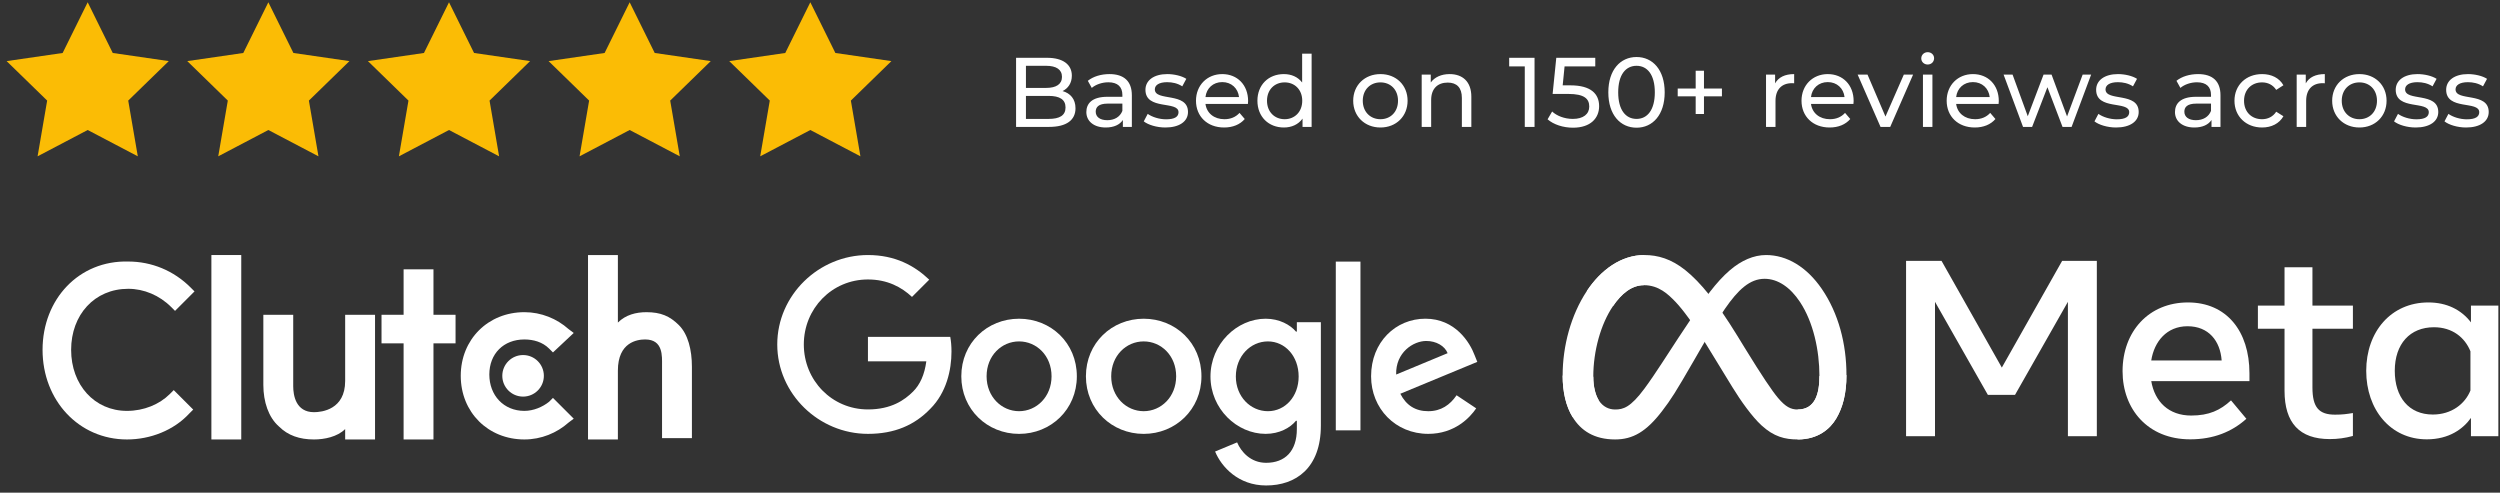 <svg xmlns="http://www.w3.org/2000/svg" width="340" height="67" viewBox="0 0 340 67" fill="none"><rect x="0" y="0" width="340" height="67" fill="#333333" stroke="none"/><path d="M11.926 0.309L15.334 7.205L22.953 8.311L17.439 13.679L18.741 21.259L11.926 17.68L5.112 21.259L6.413 13.679L0.9 8.311L8.519 7.205L11.926 0.309Z" fill="#FBBC05"></path><path d="M36.496 0.309L39.903 7.205L47.522 8.311L42.009 13.679L43.31 21.259L36.496 17.68L29.681 21.259L30.982 13.679L25.469 8.311L33.088 7.205L36.496 0.309Z" fill="#FBBC05"></path><path d="M61.065 0.309L64.472 7.205L72.091 8.311L66.578 13.679L67.879 21.259L61.065 17.68L54.25 21.259L55.552 13.679L50.038 8.311L57.658 7.205L61.065 0.309Z" fill="#FBBC05"></path><path d="M85.634 0.309L89.041 7.205L96.661 8.311L91.147 13.679L92.449 21.259L85.634 17.68L78.82 21.259L80.121 13.679L74.608 8.311L82.227 7.205L85.634 0.309Z" fill="#FBBC05"></path><path d="M110.204 0.309L113.611 7.205L121.23 8.311L115.717 13.679L117.018 21.259L110.204 17.68L103.389 21.259L104.69 13.679L99.177 8.311L106.796 7.205L110.204 0.309Z" fill="#FBBC05"></path><path d="M144.509 12.386C145.57 12.681 146.268 13.473 146.268 14.722C146.268 16.333 145.046 17.259 142.67 17.259H138.186V7.861H142.401C144.563 7.861 145.771 8.774 145.771 10.291C145.771 11.312 145.248 12.023 144.509 12.386ZM142.281 8.949H139.528V11.956H142.281C143.65 11.956 144.429 11.446 144.429 10.452C144.429 9.459 143.65 8.949 142.281 8.949ZM142.616 16.172C144.107 16.172 144.912 15.702 144.912 14.614C144.912 13.527 144.107 13.043 142.616 13.043H139.528V16.172H142.616ZM150.885 10.076C152.831 10.076 153.932 11.016 153.932 12.963V17.259H152.71V16.32C152.281 16.964 151.489 17.34 150.374 17.34C148.763 17.34 147.743 16.481 147.743 15.245C147.743 14.104 148.481 13.164 150.603 13.164H152.643V12.909C152.643 11.822 152.012 11.191 150.737 11.191C149.891 11.191 149.032 11.486 148.481 11.956L147.944 10.989C148.683 10.399 149.743 10.076 150.885 10.076ZM150.589 16.346C151.556 16.346 152.321 15.903 152.643 15.084V14.091H150.656C149.381 14.091 149.018 14.588 149.018 15.192C149.018 15.903 149.609 16.346 150.589 16.346ZM158.492 17.34C157.311 17.34 156.143 16.977 155.552 16.507L156.089 15.487C156.693 15.917 157.66 16.226 158.586 16.226C159.781 16.226 160.278 15.863 160.278 15.259C160.278 13.661 155.78 15.044 155.78 12.211C155.78 10.936 156.922 10.076 158.748 10.076C159.674 10.076 160.721 10.318 161.339 10.721L160.788 11.741C160.144 11.325 159.432 11.177 158.734 11.177C157.606 11.177 157.056 11.594 157.056 12.157C157.056 13.836 161.567 12.466 161.567 15.232C161.567 16.521 160.386 17.34 158.492 17.34ZM169.743 13.742C169.743 13.849 169.73 14.01 169.716 14.131H163.943C164.104 15.38 165.111 16.212 166.521 16.212C167.353 16.212 168.051 15.93 168.575 15.353L169.287 16.185C168.642 16.937 167.662 17.34 166.481 17.34C164.185 17.34 162.654 15.823 162.654 13.701C162.654 11.594 164.171 10.076 166.225 10.076C168.28 10.076 169.743 11.553 169.743 13.742ZM166.225 11.164C164.99 11.164 164.077 11.996 163.943 13.205H168.508C168.374 12.01 167.474 11.164 166.225 11.164ZM177.091 7.297H178.38V17.259H177.145V16.131C176.568 16.937 175.655 17.34 174.607 17.34C172.526 17.34 171.009 15.876 171.009 13.701C171.009 11.526 172.526 10.076 174.607 10.076C175.614 10.076 176.5 10.452 177.091 11.218V7.297ZM174.715 16.212C176.071 16.212 177.105 15.219 177.105 13.701C177.105 12.184 176.071 11.204 174.715 11.204C173.345 11.204 172.312 12.184 172.312 13.701C172.312 15.219 173.345 16.212 174.715 16.212ZM187.741 17.34C185.606 17.34 184.035 15.823 184.035 13.701C184.035 11.58 185.606 10.076 187.741 10.076C189.875 10.076 191.433 11.58 191.433 13.701C191.433 15.823 189.875 17.34 187.741 17.34ZM187.741 16.212C189.11 16.212 190.13 15.219 190.13 13.701C190.13 12.184 189.11 11.204 187.741 11.204C186.371 11.204 185.337 12.184 185.337 13.701C185.337 15.219 186.371 16.212 187.741 16.212ZM197.149 10.076C198.881 10.076 200.103 11.07 200.103 13.164V17.259H198.814V13.312C198.814 11.916 198.116 11.231 196.894 11.231C195.525 11.231 194.638 12.05 194.638 13.594V17.259H193.35V10.143H194.585V11.218C195.108 10.493 196.021 10.076 197.149 10.076ZM205.248 7.861H208.698V17.259H207.369V9.029H205.248V7.861ZM213.574 11.607C216.38 11.607 217.481 12.775 217.481 14.44C217.481 16.064 216.326 17.367 213.923 17.367C212.594 17.367 211.278 16.937 210.472 16.226L211.09 15.165C211.721 15.756 212.768 16.172 213.909 16.172C215.332 16.172 216.138 15.514 216.138 14.493C216.138 13.433 215.467 12.775 213.292 12.775H211.157L211.654 7.861H216.957V9.029H212.782L212.526 11.607H213.574ZM222.572 17.367C220.37 17.367 218.732 15.621 218.732 12.56C218.732 9.499 220.37 7.754 222.572 7.754C224.76 7.754 226.398 9.499 226.398 12.56C226.398 15.621 224.76 17.367 222.572 17.367ZM222.572 16.172C224.035 16.172 225.056 14.963 225.056 12.56C225.056 10.157 224.035 8.949 222.572 8.949C221.095 8.949 220.075 10.157 220.075 12.56C220.075 14.963 221.095 16.172 222.572 16.172ZM234.183 12.037V13.097H231.74V15.501H230.612V13.097H228.168V12.037H230.612V9.62H231.74V12.037H234.183ZM241.414 11.338C241.871 10.506 242.757 10.076 244.005 10.076V11.325C243.898 11.312 243.804 11.312 243.71 11.312C242.327 11.312 241.468 12.157 241.468 13.715V17.259H240.179V10.143H241.414V11.338ZM252.094 13.742C252.094 13.849 252.08 14.01 252.067 14.131H246.294C246.455 15.38 247.462 16.212 248.872 16.212C249.704 16.212 250.402 15.93 250.926 15.353L251.637 16.185C250.993 16.937 250.013 17.34 248.831 17.34C246.535 17.34 245.005 15.823 245.005 13.701C245.005 11.594 246.522 10.076 248.576 10.076C250.63 10.076 252.094 11.553 252.094 13.742ZM248.576 11.164C247.341 11.164 246.428 11.996 246.294 13.205H250.859C250.724 12.01 249.825 11.164 248.576 11.164ZM258.921 10.143H260.183L257.069 17.259H255.753L252.638 10.143H253.981L256.424 15.85L258.921 10.143ZM262.165 8.774C261.668 8.774 261.292 8.412 261.292 7.942C261.292 7.472 261.668 7.096 262.165 7.096C262.662 7.096 263.038 7.458 263.038 7.915C263.038 8.398 262.675 8.774 262.165 8.774ZM261.521 17.259V10.143H262.809V17.259H261.521ZM271.836 13.742C271.836 13.849 271.822 14.01 271.809 14.131H266.036C266.197 15.38 267.204 16.212 268.613 16.212C269.446 16.212 270.144 15.93 270.668 15.353L271.379 16.185C270.735 16.937 269.755 17.34 268.573 17.34C266.277 17.34 264.747 15.823 264.747 13.701C264.747 11.594 266.264 10.076 268.318 10.076C270.372 10.076 271.836 11.553 271.836 13.742ZM268.318 11.164C267.083 11.164 266.17 11.996 266.036 13.205H270.601C270.466 12.01 269.567 11.164 268.318 11.164ZM283.242 10.143H284.396L281.738 17.259H280.503L278.449 11.862L276.368 17.259H275.132L272.487 10.143H273.709L275.777 15.809L277.925 10.143H279.012L281.12 15.836L283.242 10.143ZM287.787 17.34C286.606 17.34 285.438 16.977 284.847 16.507L285.384 15.487C285.988 15.917 286.955 16.226 287.881 16.226C289.076 16.226 289.573 15.863 289.573 15.259C289.573 13.661 285.075 15.044 285.075 12.211C285.075 10.936 286.217 10.076 288.042 10.076C288.969 10.076 290.016 10.318 290.634 10.721L290.083 11.741C289.439 11.325 288.727 11.177 288.029 11.177C286.901 11.177 286.351 11.594 286.351 12.157C286.351 13.836 290.862 12.466 290.862 15.232C290.862 16.521 289.68 17.34 287.787 17.34ZM298.938 10.076C300.885 10.076 301.986 11.016 301.986 12.963V17.259H300.764V16.32C300.334 16.964 299.542 17.34 298.428 17.34C296.817 17.34 295.796 16.481 295.796 15.245C295.796 14.104 296.535 13.164 298.656 13.164H300.697V12.909C300.697 11.822 300.066 11.191 298.79 11.191C297.945 11.191 297.085 11.486 296.535 11.956L295.998 10.989C296.736 10.399 297.797 10.076 298.938 10.076ZM298.643 16.346C299.609 16.346 300.375 15.903 300.697 15.084V14.091H298.71C297.434 14.091 297.072 14.588 297.072 15.192C297.072 15.903 297.663 16.346 298.643 16.346ZM307.646 17.34C305.458 17.34 303.887 15.823 303.887 13.701C303.887 11.58 305.458 10.076 307.646 10.076C308.921 10.076 309.982 10.6 310.546 11.594L309.566 12.225C309.109 11.526 308.411 11.204 307.633 11.204C306.236 11.204 305.189 12.184 305.189 13.701C305.189 15.245 306.236 16.212 307.633 16.212C308.411 16.212 309.109 15.89 309.566 15.192L310.546 15.809C309.982 16.803 308.921 17.34 307.646 17.34ZM313.584 11.338C314.041 10.506 314.927 10.076 316.175 10.076V11.325C316.068 11.312 315.974 11.312 315.88 11.312C314.497 11.312 313.638 12.157 313.638 13.715V17.259H312.349V10.143H313.584V11.338ZM320.88 17.34C318.746 17.34 317.175 15.823 317.175 13.701C317.175 11.58 318.746 10.076 320.88 10.076C323.015 10.076 324.573 11.58 324.573 13.701C324.573 15.823 323.015 17.34 320.88 17.34ZM320.88 16.212C322.25 16.212 323.27 15.219 323.27 13.701C323.27 12.184 322.25 11.204 320.88 11.204C319.511 11.204 318.477 12.184 318.477 13.701C318.477 15.219 319.511 16.212 320.88 16.212ZM328.53 17.34C327.349 17.34 326.18 16.977 325.59 16.507L326.127 15.487C326.731 15.917 327.698 16.226 328.624 16.226C329.819 16.226 330.316 15.863 330.316 15.259C330.316 13.661 325.818 15.044 325.818 12.211C325.818 10.936 326.959 10.076 328.785 10.076C329.712 10.076 330.759 10.318 331.376 10.721L330.826 11.741C330.181 11.325 329.47 11.177 328.772 11.177C327.644 11.177 327.093 11.594 327.093 12.157C327.093 13.836 331.605 12.466 331.605 15.232C331.605 16.521 330.423 17.34 328.53 17.34ZM335.39 17.34C334.209 17.34 333.041 16.977 332.45 16.507L332.987 15.487C333.591 15.917 334.558 16.226 335.484 16.226C336.679 16.226 337.176 15.863 337.176 15.259C337.176 13.661 332.678 15.044 332.678 12.211C332.678 10.936 333.82 10.076 335.645 10.076C336.572 10.076 337.619 10.318 338.237 10.721L337.686 11.741C337.042 11.325 336.33 11.177 335.632 11.177C334.504 11.177 333.954 11.594 333.954 12.157C333.954 13.836 338.465 12.466 338.465 15.232C338.465 16.521 337.283 17.34 335.39 17.34Z" fill="white"></path><path d="M146.45 51.177C146.45 55.686 142.923 59.008 138.594 59.008C134.265 59.008 130.738 55.686 130.738 51.177C130.738 46.636 134.265 43.346 138.594 43.346C142.923 43.346 146.45 46.636 146.45 51.177ZM143.011 51.177C143.011 48.359 140.967 46.432 138.594 46.432C136.221 46.432 134.177 48.359 134.177 51.177C134.177 53.966 136.221 55.922 138.594 55.922C140.967 55.922 143.011 53.963 143.011 51.177Z" fill="white"></path><path d="M163.397 51.177C163.397 55.686 159.87 59.008 155.541 59.008C151.212 59.008 147.685 55.686 147.685 51.177C147.685 46.64 151.212 43.346 155.541 43.346C159.87 43.346 163.397 46.636 163.397 51.177ZM159.958 51.177C159.958 48.359 157.914 46.432 155.541 46.432C153.168 46.432 151.124 48.359 151.124 51.177C151.124 53.966 153.168 55.922 155.541 55.922C157.914 55.922 159.958 53.963 159.958 51.177Z" fill="white"></path><path d="M179.638 43.819V57.878C179.638 63.662 176.227 66.024 172.195 66.024C168.4 66.024 166.115 63.485 165.254 61.409L168.248 60.163C168.781 61.437 170.087 62.942 172.192 62.942C174.773 62.942 176.372 61.349 176.372 58.352V57.225H176.252C175.482 58.175 173.999 59.005 172.128 59.005C168.213 59.005 164.625 55.594 164.625 51.205C164.625 46.785 168.213 43.346 172.128 43.346C173.996 43.346 175.479 44.175 176.252 45.097H176.372V43.822H179.638V43.819ZM176.616 51.205C176.616 48.448 174.776 46.432 172.435 46.432C170.063 46.432 168.075 48.448 168.075 51.205C168.075 53.934 170.063 55.922 172.435 55.922C174.776 55.922 176.616 53.934 176.616 51.205Z" fill="white"></path><path d="M185.022 35.578V58.528H181.668V35.578H185.022Z" fill="white"></path><path d="M198.095 53.755L200.764 55.535C199.902 56.809 197.826 59.005 194.239 59.005C189.79 59.005 186.468 55.566 186.468 51.174C186.468 46.517 189.818 43.343 193.854 43.343C197.918 43.343 199.906 46.577 200.555 48.325L200.912 49.215L190.443 53.55C191.245 55.121 192.491 55.923 194.239 55.923C195.99 55.923 197.205 55.061 198.095 53.755ZM189.878 50.938L196.876 48.032C196.492 47.054 195.333 46.372 193.971 46.372C192.223 46.372 189.79 47.915 189.878 50.938Z" fill="white"></path><path d="M118.04 49.14V45.818H129.236C129.345 46.397 129.402 47.082 129.402 47.823C129.402 50.316 128.72 53.398 126.524 55.594C124.388 57.819 121.659 59.005 118.043 59.005C111.342 59.005 105.707 53.547 105.707 46.845C105.707 40.144 111.342 34.685 118.043 34.685C121.75 34.685 124.391 36.14 126.376 38.036L124.031 40.38C122.608 39.046 120.681 38.008 118.04 38.008C113.146 38.008 109.319 41.951 109.319 46.845C109.319 51.739 113.146 55.683 118.04 55.683C121.214 55.683 123.022 54.408 124.18 53.25C125.119 52.311 125.737 50.969 125.98 49.137L118.04 49.14Z" fill="white"></path><path d="M28.749 34.685H32.811V59.766H28.749V34.685Z" fill="white"></path><path d="M46.942 51.818C46.942 55.703 43.763 56.057 42.703 56.057C40.23 56.057 39.877 53.76 39.877 52.524V42.81H35.815V52.347C35.815 54.644 36.521 56.763 37.934 57.999C39.171 59.236 40.76 59.766 42.703 59.766C44.116 59.766 45.883 59.413 46.942 58.353V59.766H51.005V42.81H46.942V51.818Z" fill="white"></path><path d="M58.952 36.628H54.89V42.81H51.887V46.696H54.89V59.767H58.952V46.696H61.955V42.81H58.952V36.628Z" fill="white"></path><path d="M74.672 54.644C73.789 55.35 72.553 55.88 71.317 55.88C68.49 55.88 66.548 53.761 66.548 50.935C66.548 48.109 68.49 46.166 71.317 46.166C72.553 46.166 73.789 46.519 74.672 47.402L75.202 47.932L78.028 45.283L77.322 44.753C75.732 43.34 73.613 42.456 71.317 42.456C66.371 42.456 62.662 46.166 62.662 51.111C62.662 56.057 66.371 59.766 71.317 59.766C73.613 59.766 75.732 58.883 77.322 57.47L78.028 56.94L75.202 54.114L74.672 54.644Z" fill="white"></path><path d="M92.334 44.223C91.097 42.986 89.861 42.457 87.918 42.457C86.505 42.457 85.092 42.81 84.032 43.87V34.685H79.97V59.766H84.032V50.405C84.032 46.519 86.682 46.166 87.742 46.166C90.214 46.166 90.038 48.462 90.038 49.698V59.589H94.1V49.875C94.1 47.579 93.57 45.459 92.334 44.223Z" fill="white"></path><path d="M71.139 53.938C72.7 53.938 73.965 52.672 73.965 51.112C73.965 49.551 72.7 48.286 71.139 48.286C69.579 48.286 68.313 49.551 68.313 51.112C68.313 52.672 69.579 53.938 71.139 53.938Z" fill="white"></path><path d="M23.098 53.584C21.684 54.997 19.565 55.88 17.269 55.88C12.853 55.88 9.674 52.348 9.674 47.579C9.674 42.81 12.853 39.277 17.445 39.277C19.565 39.277 21.684 40.16 23.274 41.75L23.804 42.28L26.453 39.631L25.924 39.101C23.627 36.805 20.625 35.568 17.445 35.568C10.734 35.392 5.788 40.69 5.788 47.579C5.788 54.467 10.734 59.766 17.269 59.766C20.448 59.766 23.627 58.53 25.747 56.233L26.277 55.704L23.627 53.054L23.098 53.584Z" fill="white"></path><path d="M216.688 51.225C216.688 52.666 217.011 53.773 217.434 54.443C217.989 55.32 218.815 55.692 219.658 55.692C220.746 55.692 221.74 55.428 223.657 52.835C225.193 50.756 227.003 47.838 228.22 46.009L230.282 42.91C231.714 40.758 233.372 38.366 235.273 36.744C236.825 35.42 238.499 34.685 240.183 34.685C243.012 34.685 245.706 36.288 247.768 39.295C250.024 42.589 251.12 46.737 251.12 51.017C251.12 53.562 250.607 55.432 249.734 56.909C248.891 58.338 247.248 59.765 244.484 59.765V55.692C246.851 55.692 247.442 53.565 247.442 51.13C247.442 47.661 246.615 43.811 244.793 41.06C243.5 39.109 241.825 37.917 239.982 37.917C237.989 37.917 236.385 39.387 234.582 42.01C233.623 43.403 232.639 45.1 231.534 47.016L230.318 49.124C227.875 53.361 227.256 54.326 226.035 55.919C223.894 58.708 222.065 59.765 219.658 59.765C216.803 59.765 214.998 58.556 213.879 56.733C212.967 55.248 212.518 53.299 212.518 51.079L216.688 51.225Z" fill="white"></path><path d="M215.806 39.583C217.717 36.701 220.476 34.685 223.64 34.685C225.472 34.685 227.294 35.215 229.196 36.735C231.277 38.396 233.494 41.131 236.261 45.639L237.253 47.257C239.648 51.159 241.01 53.167 241.808 54.114C242.833 55.329 243.551 55.692 244.484 55.692C246.851 55.692 247.442 53.565 247.442 51.13L251.12 51.017C251.12 53.562 250.607 55.432 249.734 56.909C248.891 58.338 247.248 59.765 244.484 59.765C242.766 59.765 241.244 59.4 239.561 57.847C238.267 56.654 236.754 54.536 235.59 52.632L232.128 46.976C230.391 44.137 228.797 42.02 227.875 41.061C226.883 40.031 225.608 38.786 223.573 38.786C221.926 38.786 220.527 39.916 219.356 41.646L215.806 39.583Z" fill="white"></path><path d="M223.573 38.786C221.926 38.786 220.527 39.916 219.356 41.646C217.701 44.089 216.688 47.729 216.688 51.225C216.688 52.666 217.011 53.773 217.434 54.443L213.879 56.733C212.967 55.248 212.518 53.299 212.518 51.079C212.518 47.041 213.651 42.833 215.806 39.583C217.717 36.701 220.476 34.685 223.64 34.685L223.573 38.786Z" fill="white"></path><path d="M259.225 35.478H264.048L272.249 49.99L280.451 35.478H285.169V59.324H281.235V41.048L274.042 53.704H270.351L263.16 41.048V59.324H259.225V35.478ZM297.498 44.369C294.676 44.369 292.977 46.446 292.57 49.019H302.146C301.949 46.369 300.387 44.369 297.498 44.369ZM288.669 50.484C288.669 45.072 292.245 41.132 297.566 41.132C302.8 41.132 305.925 45.022 305.925 50.773V51.83H292.57C293.044 54.628 294.942 56.514 298.002 56.514C300.444 56.514 301.971 55.785 303.418 54.452L305.508 56.956C303.538 58.728 301.034 59.749 297.863 59.749C292.103 59.749 288.669 55.641 288.669 50.484ZM310.696 44.71H307.074V41.559H310.696V36.347H314.492V41.559H319.995V44.71H314.492V52.698C314.492 55.425 315.384 56.394 317.574 56.394C318.574 56.394 319.148 56.31 319.995 56.172V59.29C318.94 59.581 317.933 59.715 316.843 59.715C312.744 59.715 310.696 57.525 310.696 53.14V44.71ZM335.98 47.775C335.217 45.892 333.517 44.505 331.017 44.505C327.768 44.505 325.689 46.76 325.689 50.433C325.689 54.014 327.603 56.377 330.861 56.377C333.423 56.377 335.251 54.92 335.98 53.106V47.775ZM339.776 59.324H336.05V56.837C335.008 58.301 333.112 59.749 330.042 59.749C325.105 59.749 321.806 55.706 321.806 50.433C321.806 45.109 325.184 41.132 330.252 41.132C332.757 41.132 334.722 42.112 336.05 43.841V41.559H339.776V59.324Z" fill="white"></path></svg>